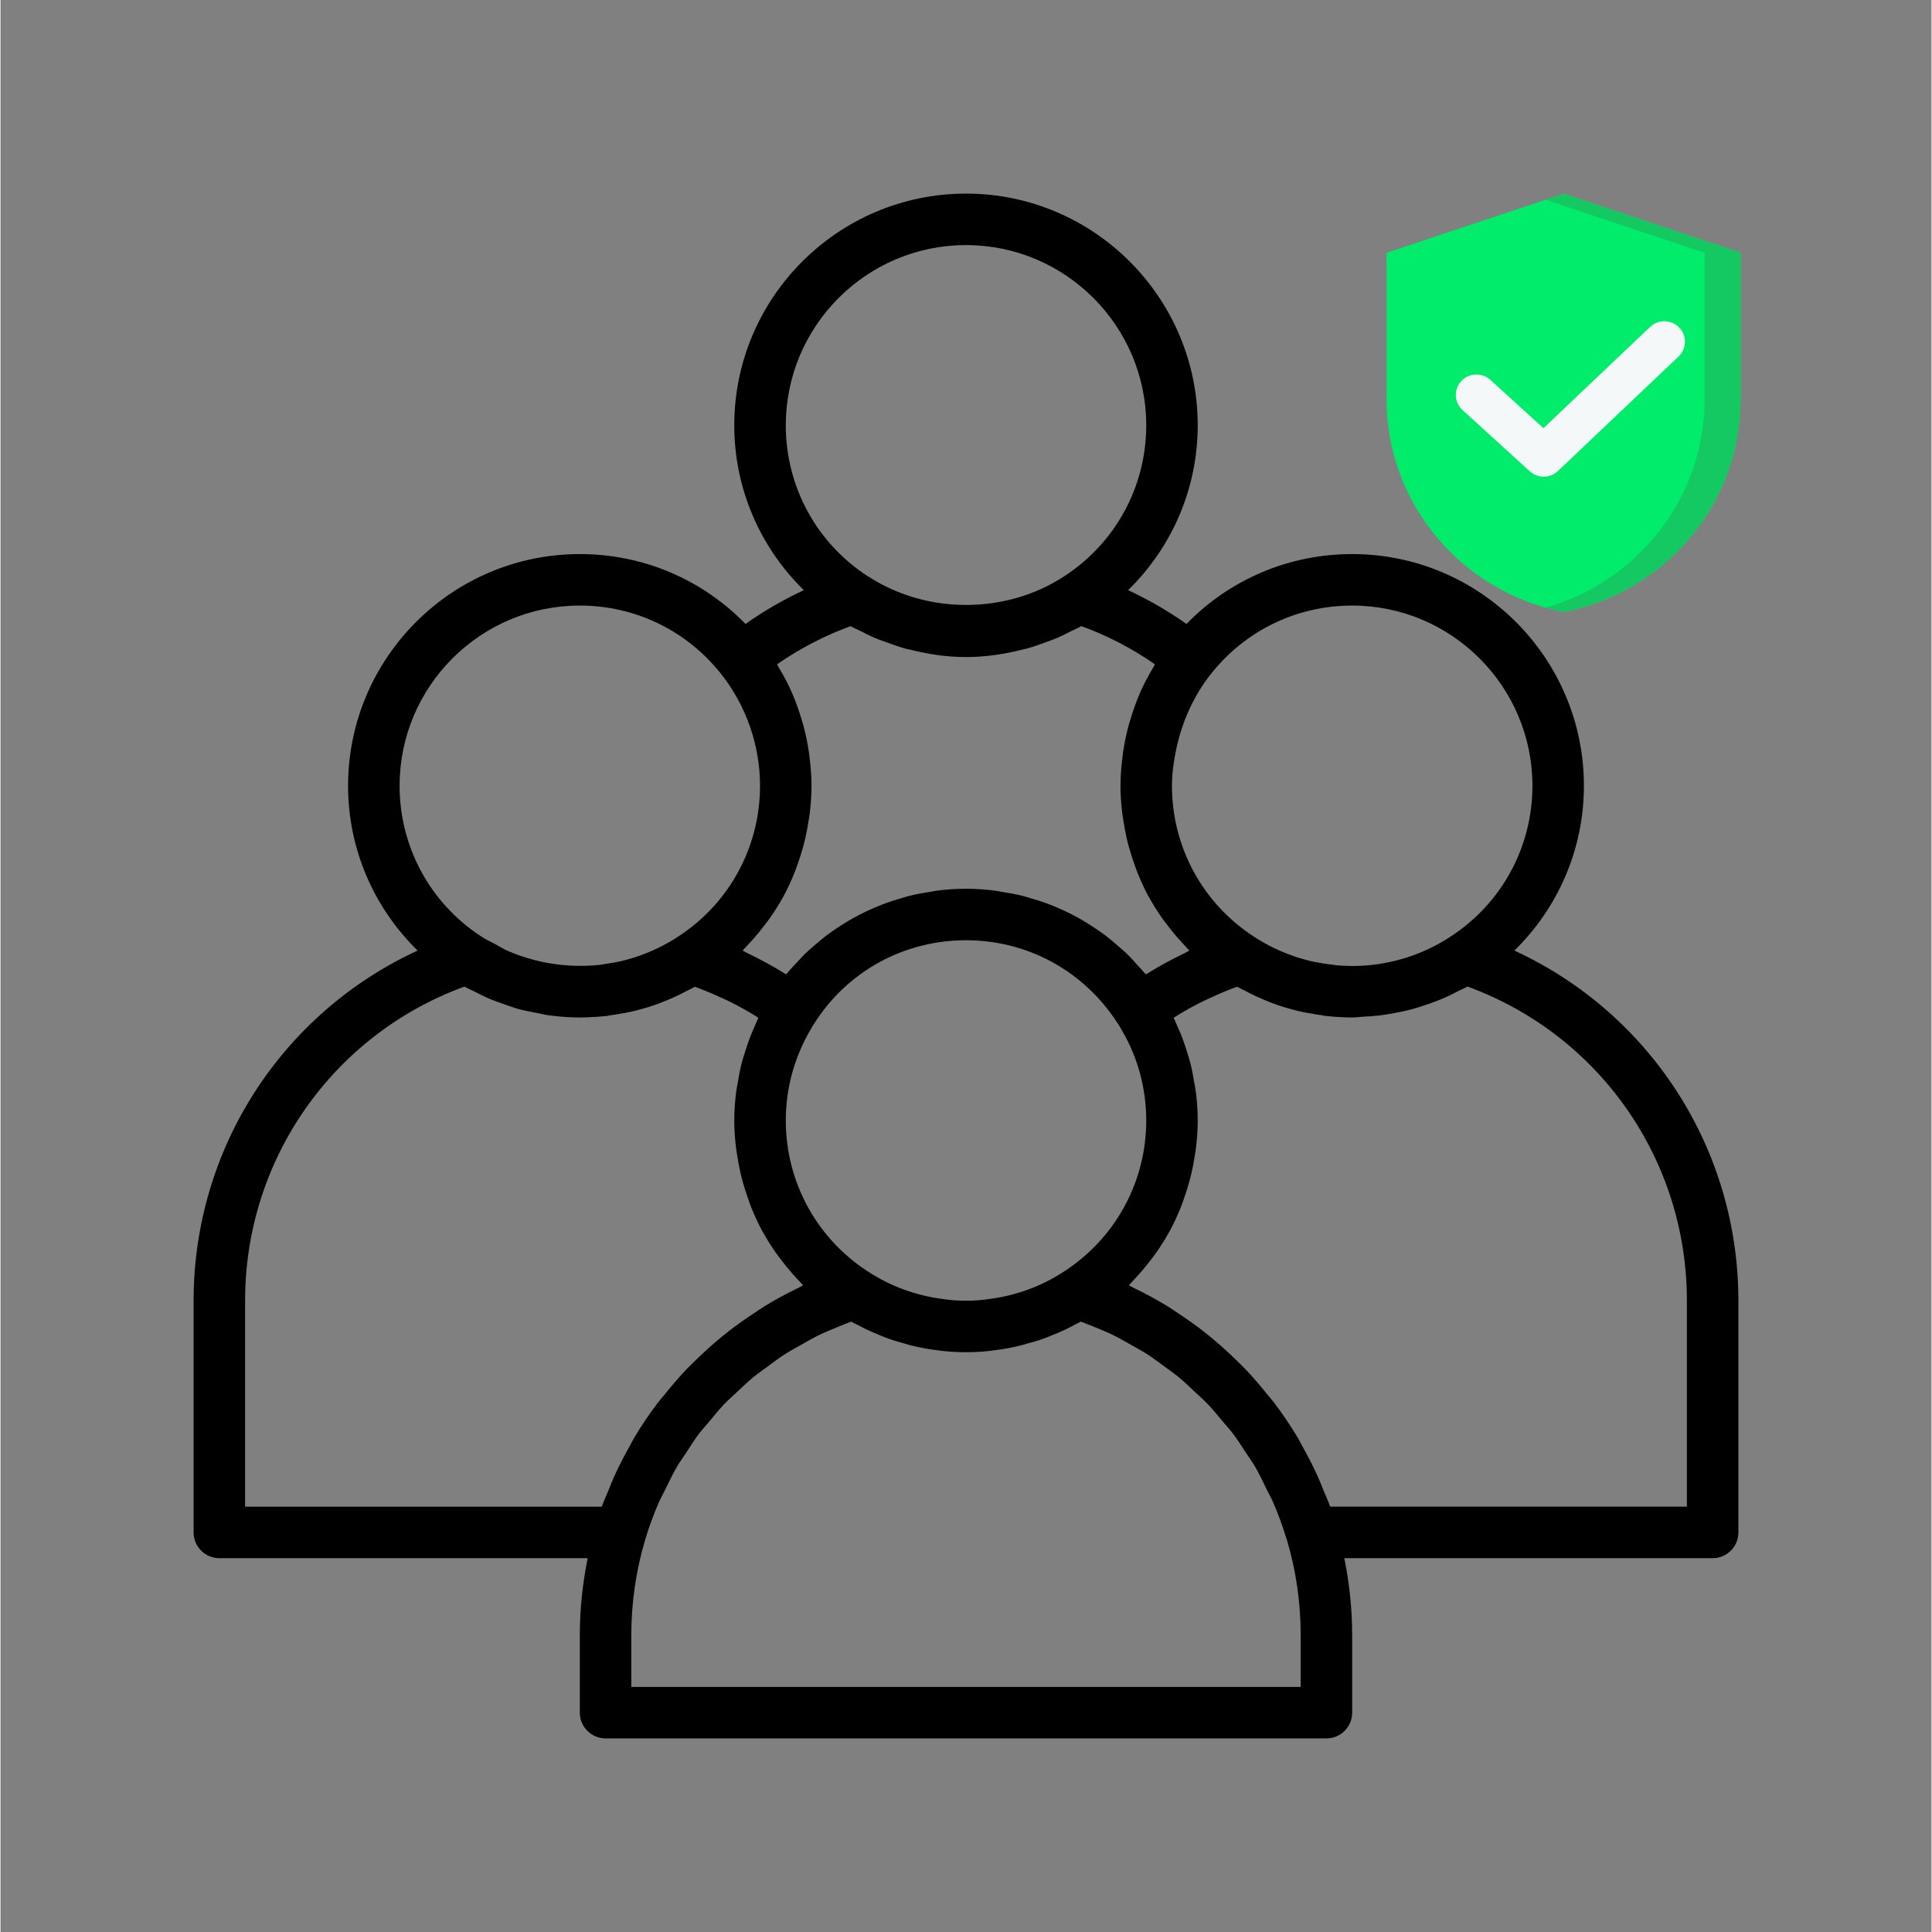 <svg xmlns="http://www.w3.org/2000/svg" xmlns:xlink="http://www.w3.org/1999/xlink" width="300" viewBox="0 0 224.88 225" height="300" preserveAspectRatio="xMidYMid meet"><rect x="0" y="0" width="224.88" height="225" fill="#808080" stroke="none"/><defs><clipPath id="c133fbc1e9"><path d="M 22.488 22.547 L 202.391 22.547 L 202.391 202.453 L 22.488 202.453 Z M 22.488 22.547 " clip-rule="nonzero"></path></clipPath><clipPath id="641b6eb3f0"><path d="M 161.418 22.547 L 202.645 22.547 L 202.645 71.273 L 161.418 71.273 Z M 161.418 22.547 " clip-rule="nonzero"></path></clipPath><clipPath id="658465465d"><path d="M 179 22.547 L 202.645 22.547 L 202.645 71.273 L 179 71.273 Z M 179 22.547 " clip-rule="nonzero"></path></clipPath></defs><g clip-path="url(#c133fbc1e9)"><path fill="#000000" d="M 176.305 110.703 C 181.422 105.695 184.402 98.848 184.402 91.512 C 184.402 76.633 172.293 64.527 157.414 64.527 C 150.059 64.527 143.172 67.469 138.117 72.664 C 135.961 71.145 133.691 69.832 131.32 68.73 C 136.441 63.723 139.426 56.875 139.426 49.535 C 139.426 34.656 127.316 22.547 112.441 22.547 C 97.562 22.547 85.453 34.656 85.453 49.535 C 85.453 56.875 88.438 63.727 93.555 68.73 C 91.184 69.832 88.918 71.145 86.762 72.664 C 81.703 67.465 74.82 64.527 67.465 64.527 C 52.586 64.527 40.477 76.633 40.477 91.512 C 40.477 98.852 43.457 105.695 48.574 110.703 C 32.789 117.98 22.488 133.754 22.488 151.48 L 22.488 178.465 C 22.488 180.121 23.832 181.465 25.488 181.465 L 68.383 181.465 C 67.785 184.406 67.465 187.41 67.465 190.457 L 67.465 199.453 C 67.465 201.109 68.809 202.453 70.461 202.453 L 154.418 202.453 C 156.074 202.453 157.414 201.109 157.414 199.453 L 157.414 190.457 C 157.414 187.41 157.094 184.406 156.496 181.465 L 199.395 181.465 C 201.047 181.465 202.391 180.121 202.391 178.465 L 202.391 151.48 C 202.391 133.75 192.09 117.98 176.305 110.703 Z M 157.414 70.523 C 168.988 70.523 178.406 79.938 178.406 91.512 C 178.406 98.637 174.836 105.207 168.848 109.094 C 165.445 111.32 161.492 112.5 157.414 112.5 C 156.965 112.5 156.516 112.473 155.887 112.441 C 155.758 112.441 155.641 112.418 155.504 112.402 C 155.383 112.387 154.996 112.324 154.875 112.324 L 154.453 112.266 C 154.285 112.246 154.125 112.227 153.703 112.141 C 153.012 112.043 152.371 111.891 151.57 111.656 C 151.289 111.59 151.004 111.488 150.746 111.402 C 149.004 110.805 147.406 110.031 145.977 109.086 C 139.996 105.207 136.426 98.637 136.426 91.512 C 136.426 90.043 136.637 88.594 136.941 87.168 C 137.609 84.047 138.93 81.078 140.914 78.551 C 144.922 73.449 150.934 70.523 157.414 70.523 Z M 91.453 49.535 C 91.453 37.961 100.867 28.543 112.441 28.543 C 124.016 28.543 133.43 37.961 133.43 49.535 C 133.43 56.66 129.859 63.23 123.871 67.117 C 117.121 71.543 107.938 71.562 101.156 67.195 C 101.105 67.164 101.051 67.145 101 67.109 C 95.02 63.23 91.453 56.66 91.453 49.535 Z M 99.004 72.922 C 99.375 73.137 99.777 73.293 100.16 73.488 C 100.676 73.754 101.191 74.02 101.719 74.25 C 102.207 74.461 102.707 74.633 103.207 74.812 C 103.938 75.078 104.664 75.34 105.41 75.543 C 105.547 75.582 105.684 75.602 105.824 75.633 C 107.973 76.184 110.184 76.52 112.441 76.52 C 114.699 76.52 116.918 76.184 119.074 75.633 C 119.203 75.602 119.332 75.582 119.465 75.547 C 120.223 75.344 120.953 75.078 121.688 74.809 C 122.184 74.633 122.672 74.461 123.156 74.254 C 123.691 74.02 124.203 73.75 124.723 73.484 C 125.105 73.289 125.504 73.133 125.879 72.918 C 128.906 74.023 131.773 75.512 134.441 77.363 C 134.375 77.469 134.332 77.59 134.266 77.699 C 133.699 78.648 133.172 79.621 132.727 80.633 C 132.711 80.664 132.699 80.703 132.684 80.738 C 132.254 81.73 131.898 82.758 131.586 83.793 C 131.523 83.992 131.461 84.188 131.406 84.383 C 131.121 85.418 130.902 86.473 130.742 87.535 C 130.711 87.742 130.688 87.953 130.664 88.16 C 130.523 89.27 130.43 90.387 130.43 91.512 C 130.43 92.559 130.508 93.594 130.625 94.617 C 130.66 94.938 130.723 95.254 130.77 95.574 C 130.879 96.285 131.008 96.984 131.168 97.684 C 131.25 98.031 131.336 98.375 131.434 98.715 C 131.621 99.398 131.84 100.07 132.082 100.738 C 132.191 101.039 132.289 101.34 132.41 101.633 C 132.789 102.566 133.199 103.48 133.676 104.363 C 133.707 104.418 133.746 104.473 133.781 104.531 C 134.23 105.355 134.734 106.148 135.277 106.922 C 135.469 107.203 135.688 107.469 135.895 107.742 C 136.301 108.281 136.723 108.805 137.172 109.316 C 137.426 109.602 137.684 109.879 137.949 110.156 C 138.121 110.336 138.273 110.531 138.453 110.703 C 138.289 110.777 138.141 110.887 137.977 110.965 C 136.453 111.695 134.969 112.492 133.539 113.387 C 133.488 113.422 133.434 113.441 133.379 113.473 C 133.344 113.43 133.305 113.391 133.266 113.348 C 133.047 113.074 132.801 112.832 132.566 112.57 C 132.086 112.027 131.602 111.488 131.082 110.992 C 130.781 110.699 130.461 110.441 130.148 110.164 C 129.66 109.734 129.168 109.316 128.652 108.926 C 128.305 108.66 127.941 108.418 127.582 108.172 C 127.062 107.824 126.539 107.484 126 107.168 C 125.617 106.945 125.23 106.738 124.84 106.531 C 124.285 106.246 123.719 105.98 123.141 105.734 C 122.738 105.562 122.34 105.391 121.93 105.238 C 121.324 105.012 120.703 104.82 120.078 104.637 C 119.68 104.52 119.285 104.391 118.879 104.293 C 118.184 104.125 117.473 104.004 116.758 103.887 C 116.406 103.832 116.062 103.754 115.707 103.711 C 114.629 103.578 113.539 103.504 112.441 103.504 C 111.34 103.504 110.254 103.578 109.18 103.707 C 108.812 103.754 108.457 103.832 108.094 103.891 C 107.398 104.004 106.699 104.121 106.02 104.289 C 105.586 104.391 105.164 104.527 104.738 104.652 C 104.156 104.828 103.574 105.004 103 105.219 C 102.539 105.387 102.09 105.578 101.641 105.773 C 101.141 105.992 100.641 106.223 100.156 106.469 C 99.68 106.715 99.215 106.969 98.754 107.238 C 98.328 107.488 97.914 107.754 97.504 108.027 C 97.027 108.344 96.559 108.664 96.102 109.012 C 95.746 109.285 95.402 109.578 95.059 109.871 C 94.598 110.262 94.141 110.648 93.707 111.066 C 93.387 111.379 93.09 111.719 92.781 112.047 C 92.379 112.484 91.961 112.906 91.586 113.375 C 91.559 113.41 91.527 113.438 91.5 113.473 C 91.449 113.438 91.391 113.418 91.34 113.383 C 89.914 112.488 88.426 111.691 86.902 110.961 C 86.738 110.883 86.59 110.777 86.426 110.699 C 86.613 110.52 86.773 110.312 86.953 110.129 C 87.199 109.875 87.438 109.613 87.672 109.348 C 88.145 108.816 88.59 108.262 89.02 107.695 C 89.207 107.441 89.406 107.199 89.586 106.941 C 90.148 106.133 90.68 105.305 91.152 104.441 C 91.164 104.418 91.18 104.395 91.191 104.371 C 91.676 103.484 92.094 102.562 92.473 101.621 C 92.59 101.336 92.684 101.043 92.789 100.754 C 93.035 100.082 93.258 99.398 93.449 98.707 C 93.543 98.367 93.629 98.027 93.711 97.684 C 93.871 96.984 94.004 96.281 94.109 95.566 C 94.16 95.25 94.219 94.934 94.254 94.613 C 94.371 93.594 94.449 92.559 94.449 91.512 C 94.449 90.387 94.355 89.27 94.215 88.16 C 94.188 87.953 94.168 87.746 94.137 87.539 C 93.98 86.473 93.758 85.426 93.473 84.387 C 93.418 84.188 93.352 83.996 93.297 83.797 C 92.984 82.758 92.625 81.73 92.195 80.734 C 92.18 80.703 92.172 80.672 92.156 80.641 C 91.711 79.625 91.18 78.648 90.613 77.699 C 90.551 77.59 90.508 77.473 90.441 77.363 C 93.105 75.516 95.973 74.023 99.004 72.922 Z M 133.266 133.133 C 132.5 139.215 129.109 144.672 123.867 148.074 C 121.203 149.82 118.246 150.902 114.977 151.305 C 113.496 151.535 111.48 151.551 109.805 151.293 C 108.938 151.188 108.094 151.02 107.258 150.812 C 105.039 150.254 102.941 149.344 100.996 148.066 C 95.02 144.188 91.453 137.617 91.453 130.492 C 91.453 126.773 92.43 123.148 94.379 119.832 C 94.461 119.66 94.566 119.492 94.684 119.324 C 94.715 119.281 94.73 119.25 94.766 119.199 C 98.605 113.125 105.211 109.5 112.441 109.5 C 119.668 109.5 126.273 113.125 130.195 119.32 C 130.312 119.488 130.418 119.66 130.605 120.016 C 132.453 123.148 133.43 126.773 133.43 130.492 C 133.43 131.383 133.371 132.262 133.266 133.133 Z M 46.477 91.512 C 46.477 79.938 55.891 70.523 67.465 70.523 C 73.945 70.523 79.957 73.449 83.969 78.551 C 86.859 82.227 88.453 86.832 88.453 91.512 C 88.453 92.402 88.395 93.285 88.289 94.152 C 87.523 100.238 84.137 105.695 78.887 109.098 C 77.477 110.027 75.879 110.805 74.156 111.395 C 73.875 111.488 73.594 111.586 73.176 111.695 C 72.508 111.891 71.867 112.043 70.926 112.184 C 70.758 112.223 70.59 112.242 70.426 112.262 L 69.742 112.379 C 69.621 112.379 69.473 112.391 69.352 112.402 C 69.238 112.418 69.121 112.441 68.812 112.445 C 67.684 112.512 66.555 112.492 65.441 112.383 C 64.324 112.273 63.223 112.082 62.141 111.797 C 62.121 111.793 62.102 111.785 62.082 111.777 C 61.023 111.5 59.984 111.141 58.984 110.699 C 58.52 110.492 58.09 110.211 57.645 109.969 C 57.102 109.68 56.539 109.426 56.023 109.086 C 50.043 105.207 46.477 98.637 46.477 91.512 Z M 28.484 151.48 C 28.484 135.035 38.695 120.504 54.027 114.898 C 54.426 115.129 54.852 115.297 55.258 115.504 C 55.715 115.738 56.172 115.98 56.645 116.188 C 57.332 116.492 58.039 116.742 58.754 116.988 C 59.211 117.145 59.656 117.32 60.121 117.453 C 60.918 117.68 61.734 117.836 62.551 117.988 C 62.953 118.066 63.34 118.172 63.746 118.227 C 64.969 118.398 66.211 118.496 67.465 118.496 C 68.035 118.496 68.602 118.469 68.992 118.438 C 69.328 118.438 69.637 118.41 69.953 118.375 C 70.363 118.359 70.746 118.309 70.922 118.25 L 71.223 118.207 C 71.57 118.16 71.914 118.113 72.027 118.078 C 72.977 117.941 73.883 117.742 74.754 117.48 C 75.191 117.371 75.629 117.23 76.086 117.074 C 77.09 116.73 78.047 116.324 78.977 115.887 C 79.262 115.746 79.535 115.598 79.816 115.453 C 80.164 115.273 80.527 115.113 80.863 114.918 C 81.066 114.992 81.27 115.062 81.465 115.141 C 82.355 115.484 83.227 115.855 84.082 116.258 C 84.359 116.391 84.645 116.508 84.918 116.645 C 86.008 117.191 87.078 117.781 88.109 118.43 C 88.16 118.465 88.207 118.5 88.258 118.531 C 88.109 118.828 88 119.148 87.863 119.449 C 87.68 119.859 87.5 120.266 87.336 120.68 C 87.086 121.316 86.871 121.965 86.672 122.621 C 86.547 123.031 86.41 123.434 86.305 123.848 C 86.121 124.574 85.988 125.312 85.863 126.055 C 85.805 126.414 85.723 126.766 85.676 127.129 C 85.539 128.242 85.453 129.363 85.453 130.492 C 85.453 131.539 85.531 132.574 85.648 133.602 C 85.684 133.922 85.746 134.23 85.793 134.555 C 85.902 135.266 86.031 135.969 86.191 136.664 C 86.273 137.012 86.359 137.355 86.457 137.699 C 86.645 138.387 86.867 139.059 87.109 139.727 C 87.219 140.023 87.312 140.324 87.43 140.617 C 87.809 141.547 88.227 142.465 88.703 143.352 C 88.73 143.398 88.758 143.441 88.785 143.488 C 89.246 144.32 89.754 145.125 90.301 145.906 C 90.496 146.184 90.703 146.449 90.91 146.719 C 91.32 147.262 91.746 147.793 92.199 148.305 C 92.449 148.586 92.703 148.863 92.965 149.133 C 93.141 149.312 93.297 149.512 93.477 149.688 C 93.449 149.699 93.426 149.715 93.398 149.727 C 93.215 149.816 93.043 149.922 92.859 150.012 C 91.531 150.656 90.238 151.355 88.988 152.117 C 88.512 152.41 88.062 152.73 87.598 153.039 C 86.664 153.656 85.75 154.297 84.871 154.98 C 84.383 155.359 83.914 155.75 83.441 156.145 C 82.613 156.844 81.816 157.574 81.039 158.332 C 80.613 158.746 80.188 159.152 79.777 159.582 C 78.945 160.465 78.164 161.391 77.402 162.332 C 77.117 162.684 76.816 163.012 76.547 163.367 C 75.547 164.691 74.613 166.062 73.766 167.492 C 73.594 167.785 73.453 168.098 73.285 168.391 C 72.633 169.551 72.02 170.73 71.469 171.953 C 71.23 172.48 71.023 173.023 70.805 173.559 C 70.547 174.199 70.25 174.816 70.02 175.469 L 28.484 175.469 Z M 151.418 196.457 L 73.461 196.457 L 73.461 190.457 C 73.461 186.652 74.004 182.902 75.074 179.324 C 75.523 177.816 76.062 176.355 76.68 174.938 C 76.891 174.449 77.16 173.996 77.391 173.523 C 77.836 172.609 78.266 171.688 78.777 170.816 C 79.09 170.277 79.461 169.785 79.797 169.266 C 80.293 168.5 80.777 167.723 81.324 166.996 C 81.723 166.473 82.168 165.992 82.59 165.492 C 83.145 164.82 83.691 164.145 84.293 163.516 C 84.762 163.027 85.273 162.586 85.762 162.125 C 86.383 161.543 86.988 160.949 87.645 160.41 C 88.176 159.969 88.746 159.578 89.301 159.172 C 89.977 158.672 90.641 158.164 91.348 157.711 C 91.941 157.332 92.562 157 93.176 156.652 C 93.898 156.242 94.617 155.824 95.371 155.457 C 96.016 155.145 96.684 154.879 97.348 154.602 C 97.914 154.359 98.492 154.129 99.074 153.918 C 99.316 154.055 99.566 154.164 99.809 154.293 C 100.145 154.473 100.48 154.648 100.824 154.812 C 101.359 155.07 101.902 155.301 102.449 155.52 C 102.789 155.656 103.125 155.801 103.465 155.918 C 104.07 156.133 104.684 156.309 105.301 156.477 C 105.598 156.559 105.887 156.656 106.188 156.727 C 107.109 156.941 108.043 157.117 108.984 157.234 C 110.023 157.395 111.191 157.477 112.441 157.477 C 113.691 157.477 114.855 157.395 115.805 157.246 C 116.77 157.129 117.719 156.953 118.652 156.73 C 118.961 156.66 119.258 156.562 119.562 156.477 C 120.184 156.309 120.797 156.137 121.398 155.922 C 121.754 155.797 122.102 155.648 122.449 155.512 C 122.984 155.297 123.52 155.074 124.039 154.824 C 124.395 154.652 124.746 154.469 125.094 154.281 C 125.332 154.156 125.574 154.047 125.809 153.914 C 126.387 154.125 126.961 154.355 127.527 154.59 C 128.195 154.875 128.875 155.141 129.523 155.457 C 130.27 155.82 130.98 156.234 131.699 156.641 C 132.316 156.992 132.945 157.328 133.539 157.711 C 134.242 158.164 134.902 158.668 135.57 159.156 C 136.129 159.57 136.707 159.969 137.242 160.41 C 137.895 160.949 138.496 161.535 139.109 162.113 C 139.609 162.582 140.125 163.027 140.594 163.52 C 141.191 164.141 141.73 164.812 142.285 165.477 C 142.711 165.984 143.164 166.473 143.562 167 C 144.102 167.715 144.578 168.48 145.07 169.234 C 145.418 169.762 145.793 170.27 146.113 170.82 C 146.609 171.672 147.031 172.574 147.465 173.465 C 147.703 173.961 147.984 174.434 148.203 174.941 C 148.789 176.289 149.297 177.684 149.73 179.105 C 149.754 179.18 149.789 179.25 149.812 179.324 C 150.875 182.902 151.418 186.652 151.418 190.457 Z M 196.395 175.465 L 154.855 175.465 C 154.625 174.809 154.328 174.188 154.066 173.551 C 153.852 173.016 153.648 172.477 153.41 171.957 C 152.855 170.73 152.238 169.539 151.582 168.375 C 151.418 168.086 151.281 167.777 151.109 167.492 C 150.258 166.059 149.328 164.688 148.328 163.363 C 148.062 163.008 147.762 162.68 147.48 162.336 C 146.719 161.387 145.934 160.461 145.098 159.578 C 144.691 159.145 144.266 158.742 143.84 158.328 C 143.062 157.57 142.266 156.84 141.434 156.141 C 140.965 155.742 140.492 155.352 140.008 154.977 C 139.125 154.293 138.211 153.648 137.277 153.031 C 136.812 152.723 136.363 152.402 135.887 152.113 C 134.637 151.348 133.344 150.648 132.016 150.008 C 131.832 149.918 131.664 149.809 131.477 149.723 C 131.449 149.711 131.426 149.695 131.402 149.684 C 131.586 149.5 131.75 149.297 131.934 149.109 C 132.18 148.852 132.414 148.59 132.652 148.328 C 133.125 147.793 133.57 147.242 133.996 146.68 C 134.188 146.426 134.387 146.18 134.566 145.922 C 135.133 145.113 135.66 144.281 136.133 143.418 C 136.145 143.398 136.16 143.379 136.172 143.355 C 136.656 142.469 137.07 141.547 137.453 140.605 C 137.566 140.32 137.664 140.027 137.766 139.742 C 138.012 139.07 138.234 138.387 138.426 137.691 C 138.52 137.355 138.605 137.012 138.688 136.672 C 138.852 135.973 138.98 135.266 139.09 134.555 C 139.137 134.234 139.199 133.922 139.234 133.602 C 139.352 132.574 139.426 131.539 139.426 130.492 C 139.426 129.355 139.344 128.234 139.203 127.121 C 139.16 126.754 139.074 126.402 139.016 126.039 C 138.891 125.297 138.762 124.562 138.578 123.844 C 138.477 123.426 138.34 123.023 138.215 122.613 C 138.016 121.969 137.812 121.332 137.57 120.711 C 137.406 120.297 137.227 119.895 137.043 119.492 C 136.898 119.176 136.781 118.84 136.625 118.531 C 136.672 118.5 136.715 118.469 136.762 118.438 C 137.797 117.785 138.867 117.191 139.961 116.645 C 140.238 116.508 140.527 116.387 140.809 116.25 C 141.664 115.848 142.527 115.477 143.414 115.137 C 143.613 115.062 143.816 114.988 144.02 114.914 C 144.359 115.109 144.723 115.273 145.074 115.453 C 145.352 115.598 145.625 115.746 145.906 115.879 C 146.844 116.32 147.805 116.73 148.824 117.078 C 149.258 117.227 149.695 117.367 150 117.438 C 151.004 117.734 151.91 117.938 152.613 118.027 C 152.973 118.109 153.312 118.156 153.66 118.207 L 153.695 118.195 C 154.102 118.297 154.516 118.352 154.93 118.367 C 155.234 118.402 155.531 118.438 155.715 118.43 C 156.277 118.469 156.848 118.496 157.414 118.496 C 157.855 118.496 158.289 118.422 158.73 118.402 C 159.281 118.375 159.828 118.34 160.375 118.281 C 161.117 118.199 161.84 118.078 162.57 117.938 C 163.133 117.828 163.691 117.711 164.246 117.566 C 164.93 117.387 165.602 117.168 166.266 116.934 C 166.84 116.734 167.406 116.531 167.965 116.289 C 168.59 116.023 169.195 115.719 169.797 115.402 C 170.141 115.223 170.508 115.09 170.848 114.895 C 186.188 120.504 196.395 135.035 196.395 151.48 Z M 196.395 175.465 " fill-opacity="1" fill-rule="nonzero"></path></g><g clip-path="url(#641b6eb3f0)"><path fill="#00ec6a" d="M 161.418 29.438 L 182.031 22.559 L 202.645 29.438 L 202.645 46.516 C 202.645 58.77 193.746 69.023 182.031 71.262 C 170.316 69.023 161.418 58.77 161.418 46.516 Z M 161.418 29.438 " fill-opacity="1" fill-rule="evenodd"></path></g><g clip-path="url(#658465465d)"><path fill="#14c962" d="M 179.941 23.254 L 182.031 22.559 L 202.645 29.438 L 202.645 46.516 C 202.645 58.77 193.746 69.023 182.031 71.262 C 181.324 71.129 180.625 70.961 179.941 70.77 C 190.605 67.777 198.461 58.027 198.461 46.516 L 198.461 29.438 Z M 179.941 23.254 " fill-opacity="1" fill-rule="evenodd"></path></g><path fill="#f4f8f8" d="M 179.688 49.867 L 192.105 38.078 C 193.062 37.168 194.582 37.195 195.5 38.145 C 196.418 39.09 196.391 40.602 195.434 41.512 L 181.426 54.805 C 180.52 55.715 179.047 55.75 178.094 54.883 L 170.258 47.75 C 169.285 46.859 169.219 45.348 170.117 44.383 C 171.012 43.418 172.535 43.355 173.512 44.242 Z M 179.688 49.867 " fill-opacity="1" fill-rule="evenodd"></path></svg>